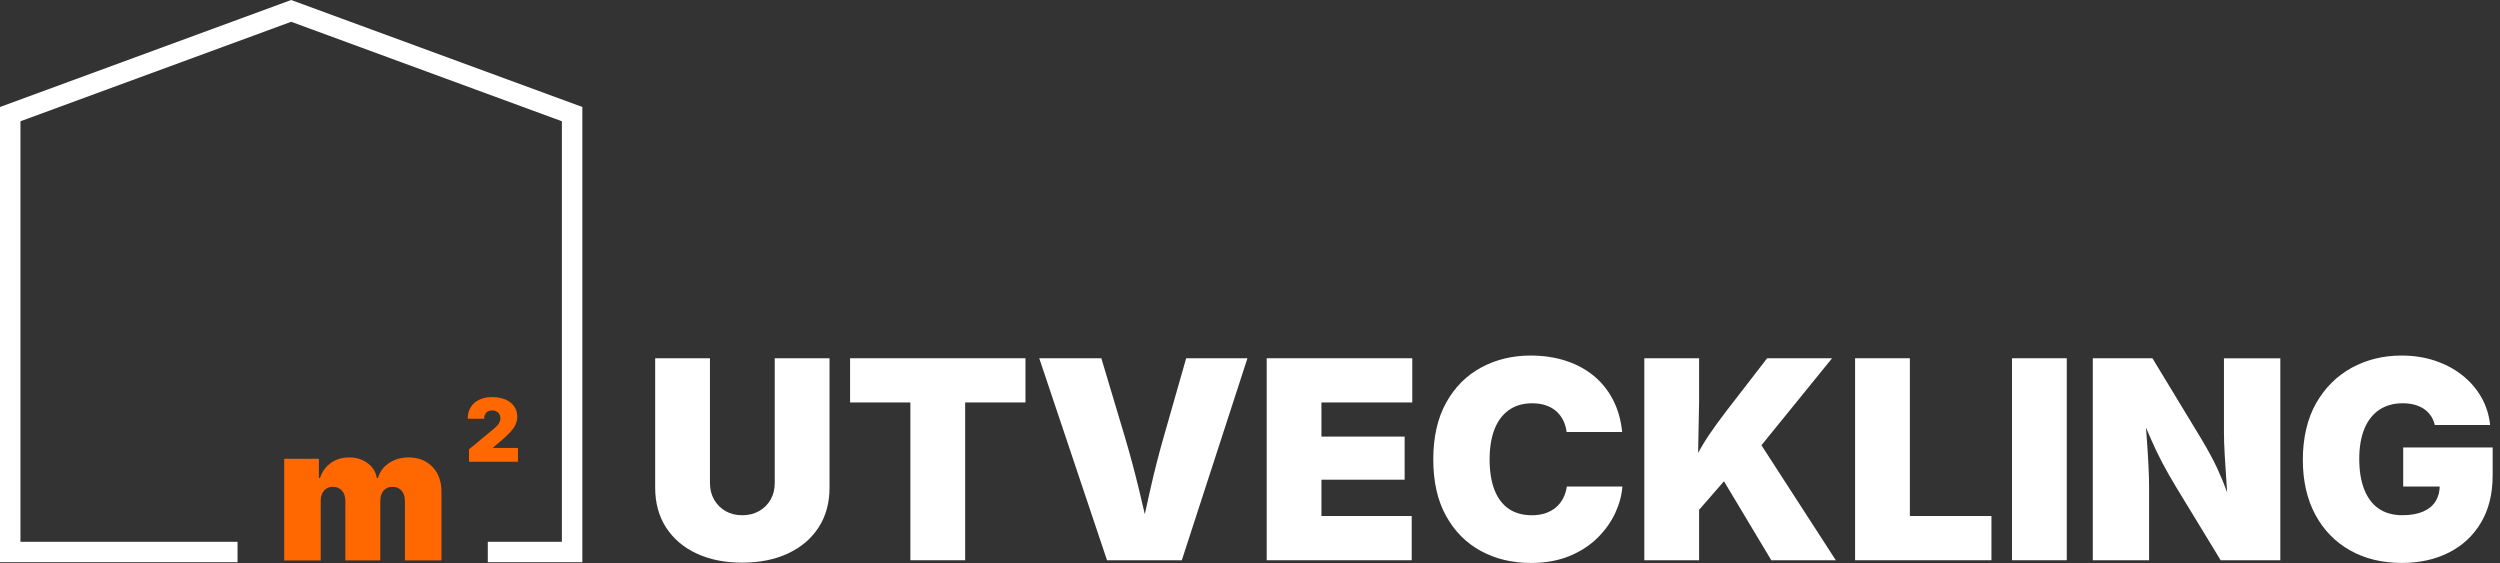 <?xml version="1.0" encoding="UTF-8"?>
<svg xmlns="http://www.w3.org/2000/svg" width="262" height="59" viewBox="0 0 262 59" fill="none">
  <rect x="0" y="0" width="262" height="59" fill="#333333" stroke="none"/>
  <path d="M77.779 58.966C75.962 58.966 74.37 58.645 72.998 58.007C71.632 57.369 70.567 56.458 69.804 55.283C69.042 54.104 68.663 52.708 68.663 51.102V37.549H74.403V50.617C74.403 51.279 74.552 51.864 74.845 52.373C75.137 52.881 75.54 53.279 76.043 53.566C76.552 53.854 77.132 53.998 77.784 53.998C78.436 53.998 79.036 53.854 79.544 53.566C80.057 53.279 80.455 52.881 80.753 52.373C81.045 51.864 81.194 51.279 81.194 50.617V37.549H86.934V51.102C86.934 52.713 86.551 54.104 85.783 55.283C85.016 56.463 83.947 57.369 82.57 58.007C81.199 58.645 79.602 58.966 77.784 58.966H77.779Z" fill="white"></path>
  <path d="M89.088 42.177V37.545H107.469V42.177H101.148V58.713H95.408V42.177H89.088Z" fill="white"></path>
  <path d="M116.015 58.713L108.912 37.545H115.42L117.875 45.755C118.403 47.534 118.892 49.347 119.338 51.188C119.784 53.03 120.216 54.895 120.628 56.79H119.352C119.75 54.895 120.158 53.03 120.575 51.188C120.992 49.347 121.458 47.534 121.966 45.755L124.311 37.545H130.732L123.855 58.713H116.015Z" fill="white"></path>
  <path d="M132.751 58.713V37.545H148.006V42.177H138.487V45.755H147.205V50.272H138.487V54.08H147.948V58.713H132.751Z" fill="white"></path>
  <path d="M160.407 58.995C158.475 58.995 156.739 58.578 155.199 57.744C153.66 56.909 152.447 55.686 151.55 54.075C150.653 52.459 150.207 50.483 150.207 48.143C150.207 45.803 150.663 43.798 151.569 42.177C152.475 40.556 153.703 39.333 155.247 38.504C156.791 37.674 158.508 37.262 160.402 37.262C161.721 37.262 162.935 37.439 164.047 37.794C165.16 38.149 166.138 38.667 166.982 39.353C167.826 40.034 168.507 40.873 169.025 41.865C169.548 42.863 169.874 43.995 170.003 45.275H164.181C164.124 44.82 164.004 44.407 163.817 44.043C163.635 43.673 163.39 43.357 163.088 43.088C162.786 42.825 162.421 42.618 162.004 42.479C161.582 42.335 161.107 42.264 160.575 42.264C159.616 42.264 158.806 42.498 158.139 42.968C157.472 43.438 156.964 44.11 156.624 44.987C156.283 45.865 156.11 46.915 156.11 48.148C156.11 49.38 156.288 50.517 156.638 51.385C156.988 52.258 157.492 52.91 158.149 53.346C158.806 53.782 159.606 53.998 160.541 53.998C161.069 53.998 161.544 53.926 161.961 53.787C162.378 53.643 162.743 53.442 163.054 53.178C163.366 52.914 163.62 52.598 163.812 52.229C164.004 51.859 164.138 51.447 164.205 50.992H170.027C169.96 51.893 169.715 52.809 169.284 53.749C168.852 54.684 168.238 55.552 167.438 56.348C166.637 57.144 165.654 57.787 164.483 58.271C163.313 58.755 161.951 59 160.398 59L160.407 58.995Z" fill="white"></path>
  <path d="M172.324 58.713V37.545H178.065V42.091L177.949 48.186L178.065 50.987V58.713H172.324ZM176.683 55.006V50.148C177.072 49.261 177.451 48.455 177.82 47.74C178.189 47.026 178.621 46.302 179.12 45.558C179.618 44.82 180.242 43.961 180.99 42.988L185.196 37.545H192.001L183.153 48.441L182.611 48.215L176.688 55.006H176.683ZM185.632 58.713L180.534 50.205L184.169 45.999L192.394 58.713H185.632Z" fill="white"></path>
  <path d="M194.413 58.713V37.545H200.153V54.08H208.704V58.713H194.413Z" fill="white"></path>
  <path d="M216.597 37.545V58.713H210.857V37.545H216.597Z" fill="white"></path>
  <path d="M219.326 58.713V37.545H225.574L230.615 45.856C231.051 46.575 231.459 47.294 231.837 48.014C232.216 48.733 232.581 49.524 232.936 50.392C233.291 51.26 233.655 52.272 234.024 53.428H233.526C233.478 52.661 233.42 51.773 233.348 50.766C233.276 49.759 233.214 48.762 233.156 47.783C233.099 46.805 233.07 45.98 233.07 45.304V37.55H238.978V58.717H232.729L228.025 50.992C227.493 50.109 227.028 49.289 226.625 48.527C226.222 47.764 225.833 46.959 225.459 46.105C225.085 45.251 224.658 44.268 224.174 43.151H224.774C224.846 44.144 224.922 45.136 224.994 46.119C225.066 47.102 225.124 48.019 225.162 48.862C225.205 49.706 225.224 50.416 225.224 50.992V58.717H219.316L219.326 58.713Z" fill="white"></path>
  <path d="M251.71 58.995C249.653 58.995 247.85 58.559 246.291 57.681C244.733 56.804 243.519 55.557 242.647 53.941C241.774 52.32 241.337 50.397 241.337 48.172C241.337 45.947 241.803 43.865 242.738 42.239C243.668 40.619 244.92 39.381 246.478 38.532C248.042 37.684 249.773 37.262 251.677 37.262C252.928 37.262 254.089 37.439 255.163 37.794C256.237 38.149 257.192 38.652 258.026 39.309C258.861 39.962 259.527 40.734 260.035 41.616C260.544 42.503 260.851 43.472 260.966 44.537H255.168C255.082 44.177 254.943 43.856 254.751 43.573C254.559 43.29 254.314 43.05 254.027 42.853C253.739 42.661 253.408 42.513 253.034 42.412C252.66 42.312 252.247 42.264 251.792 42.264C250.837 42.264 250.017 42.494 249.336 42.954C248.656 43.414 248.138 44.081 247.783 44.949C247.428 45.822 247.25 46.867 247.25 48.09C247.25 49.313 247.418 50.392 247.764 51.27C248.104 52.152 248.608 52.828 249.274 53.293C249.941 53.758 250.775 53.993 251.768 53.993C252.641 53.993 253.365 53.864 253.95 53.61C254.53 53.356 254.966 52.991 255.254 52.526C255.542 52.056 255.686 51.505 255.686 50.872L256.683 50.987H251.854V46.896H261.23V49.821C261.23 51.754 260.822 53.404 260.007 54.77C259.191 56.142 258.069 57.187 256.635 57.911C255.201 58.636 253.561 58.995 251.715 58.995H251.71Z" fill="white"></path>
  <path d="M30.514 0L0 11.212V58.919H24.894V56.78H2.144V12.708L30.514 2.283L58.885 12.708V56.78H51.121V58.919H61.029V11.212L30.514 0Z" fill="white"></path>
  <path d="M29.785 58.736V48.08H33.42V50.104H33.531C33.751 49.438 34.13 48.91 34.667 48.522C35.204 48.133 35.842 47.937 36.581 47.937C37.319 47.937 37.976 48.133 38.518 48.531C39.06 48.929 39.386 49.452 39.496 50.104H39.607C39.789 49.452 40.173 48.929 40.758 48.531C41.347 48.138 42.033 47.937 42.825 47.937C43.846 47.937 44.676 48.263 45.313 48.92C45.951 49.577 46.268 50.449 46.268 51.543V58.731H42.436V52.516C42.436 52.051 42.316 51.682 42.081 51.418C41.846 51.154 41.53 51.02 41.132 51.02C40.734 51.02 40.427 51.154 40.197 51.418C39.966 51.682 39.856 52.051 39.856 52.516V58.731H36.192V52.516C36.192 52.051 36.072 51.682 35.837 51.418C35.602 51.154 35.286 51.02 34.888 51.02C34.624 51.02 34.399 51.082 34.207 51.202C34.015 51.322 33.871 51.495 33.766 51.72C33.66 51.946 33.612 52.209 33.612 52.521V58.736H29.78H29.785Z" fill="#FF6700"></path>
  <path d="M49.15 48.392V47.088L51.644 45.026C51.807 44.887 51.95 44.762 52.07 44.637C52.19 44.513 52.281 44.393 52.344 44.263C52.406 44.134 52.44 43.99 52.44 43.837C52.44 43.664 52.401 43.52 52.329 43.395C52.257 43.276 52.157 43.18 52.027 43.112C51.898 43.045 51.749 43.012 51.581 43.012C51.413 43.012 51.265 43.045 51.14 43.112C51.011 43.18 50.915 43.28 50.843 43.41C50.771 43.539 50.737 43.697 50.737 43.885H49.016C49.016 43.415 49.121 43.007 49.332 42.671C49.543 42.336 49.84 42.072 50.229 41.89C50.612 41.707 51.063 41.616 51.581 41.616C52.099 41.616 52.579 41.703 52.977 41.87C53.37 42.043 53.672 42.283 53.888 42.59C54.104 42.897 54.209 43.261 54.209 43.678C54.209 43.937 54.157 44.191 54.051 44.446C53.945 44.7 53.754 44.978 53.475 45.285C53.197 45.592 52.809 45.956 52.296 46.383L51.667 46.906V46.944H54.281V48.392H49.15Z" fill="#FF6700"></path>
</svg>

